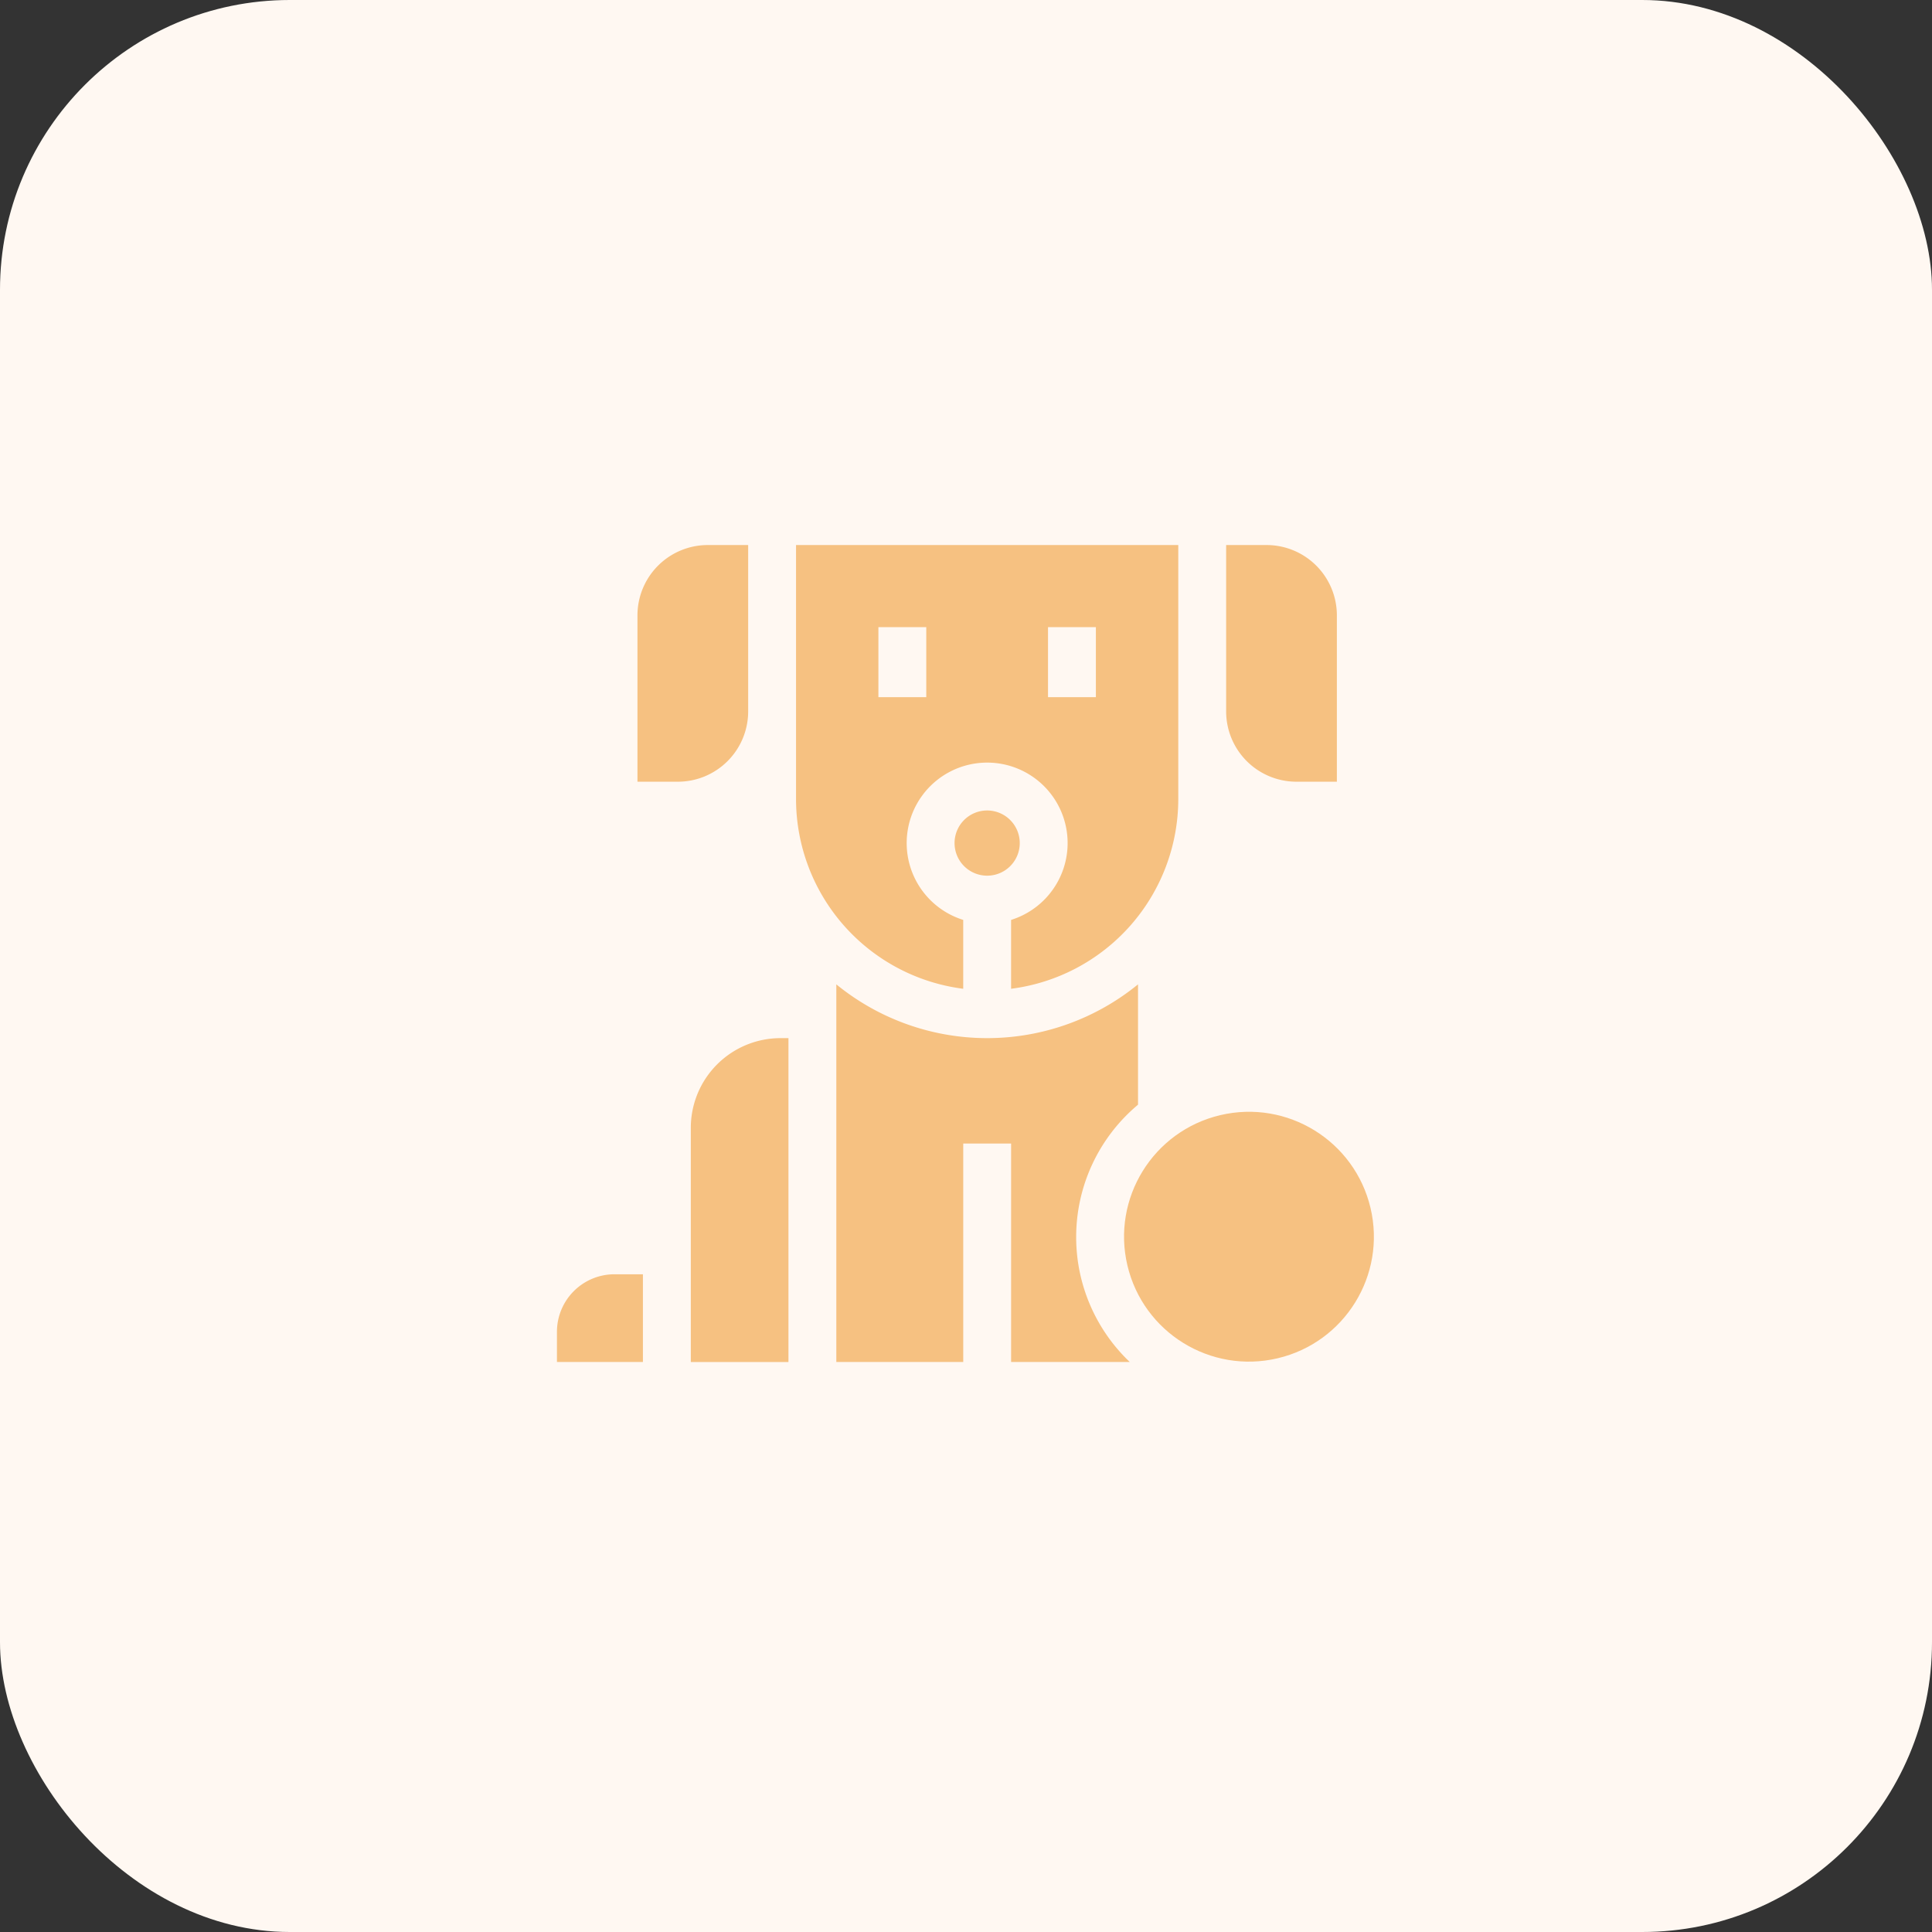 <svg xmlns="http://www.w3.org/2000/svg" width="80" height="80" viewBox="0 0 80 80">
  <rect x="0" y="0" width="80" height="80" fill="#333333" stroke="none"/>
  <g id="Group_22061" data-name="Group 22061" transform="translate(-491 -2580)">
    <rect id="Rectangle_18381" data-name="Rectangle 18381" width="80" height="80" rx="12" transform="translate(491 2580)" fill="#fff8f2"/>
    <g id="play" transform="translate(514.062 2602.569)">
      <path id="Path_22508" data-name="Path 22508" d="M422.324,9.8H424V2.909A2.912,2.912,0,0,0,421.088,0h-1.673V6.892A2.912,2.912,0,0,0,422.324,9.8Z" transform="translate(-391.705 0)" fill="#f6c181"/>
      <path id="Path_22509" data-name="Path 22509" d="M83.891,312.759v9.7h4.043V309.048H87.6A3.715,3.715,0,0,0,83.891,312.759Z" transform="translate(-78.348 -288.63)" fill="#f6c181"/>
      <path id="Path_22510" data-name="Path 22510" d="M55.084,6.892V0H53.412A2.912,2.912,0,0,0,50.5,2.909V9.8h1.673A2.912,2.912,0,0,0,55.084,6.892Z" transform="translate(-47.166 0)" fill="#f6c181"/>
      <path id="Path_22511" data-name="Path 22511" d="M156.769,18.374V15.522a3.332,3.332,0,1,1,1.982,0v2.852a7.926,7.926,0,0,0,6.923-7.852V0H149.846V10.522A7.926,7.926,0,0,0,156.769,18.374ZM160.28,3.4h1.982v2.9H160.28Zm-7.023,0h1.982v2.9h-1.982Z" transform="translate(-139.946)" fill="#f6c181"/>
      <path id="Path_22512" data-name="Path 22512" d="M185.015,285.806a7.142,7.142,0,0,1,2.561-5.48v-4.983a9.875,9.875,0,0,1-12.493,0v15.636h5.256v-9.044h1.982v9.044h4.912A7.135,7.135,0,0,1,185.015,285.806Z" transform="translate(-163.515 -257.152)" fill="#f6c181"/>
      <circle id="Ellipse_58" data-name="Ellipse 58" cx="5.172" cy="5.172" r="5.172" transform="translate(22.432 24.797) rotate(-13.3)" fill="#f6c181"/>
      <path id="Path_22513" data-name="Path 22513" d="M0,459.429v1.251H3.56v-3.631H2.38A2.383,2.383,0,0,0,0,459.429Z" transform="translate(0 -426.853)" fill="#f6c181"/>
      <path id="Path_22514" data-name="Path 22514" d="M250.55,166.359a1.35,1.35,0,1,0,1.35,1.35A1.351,1.351,0,0,0,250.55,166.359Z" transform="translate(-232.736 -155.368)" fill="#f6c181"/>
    </g>
  </g>
</svg>
